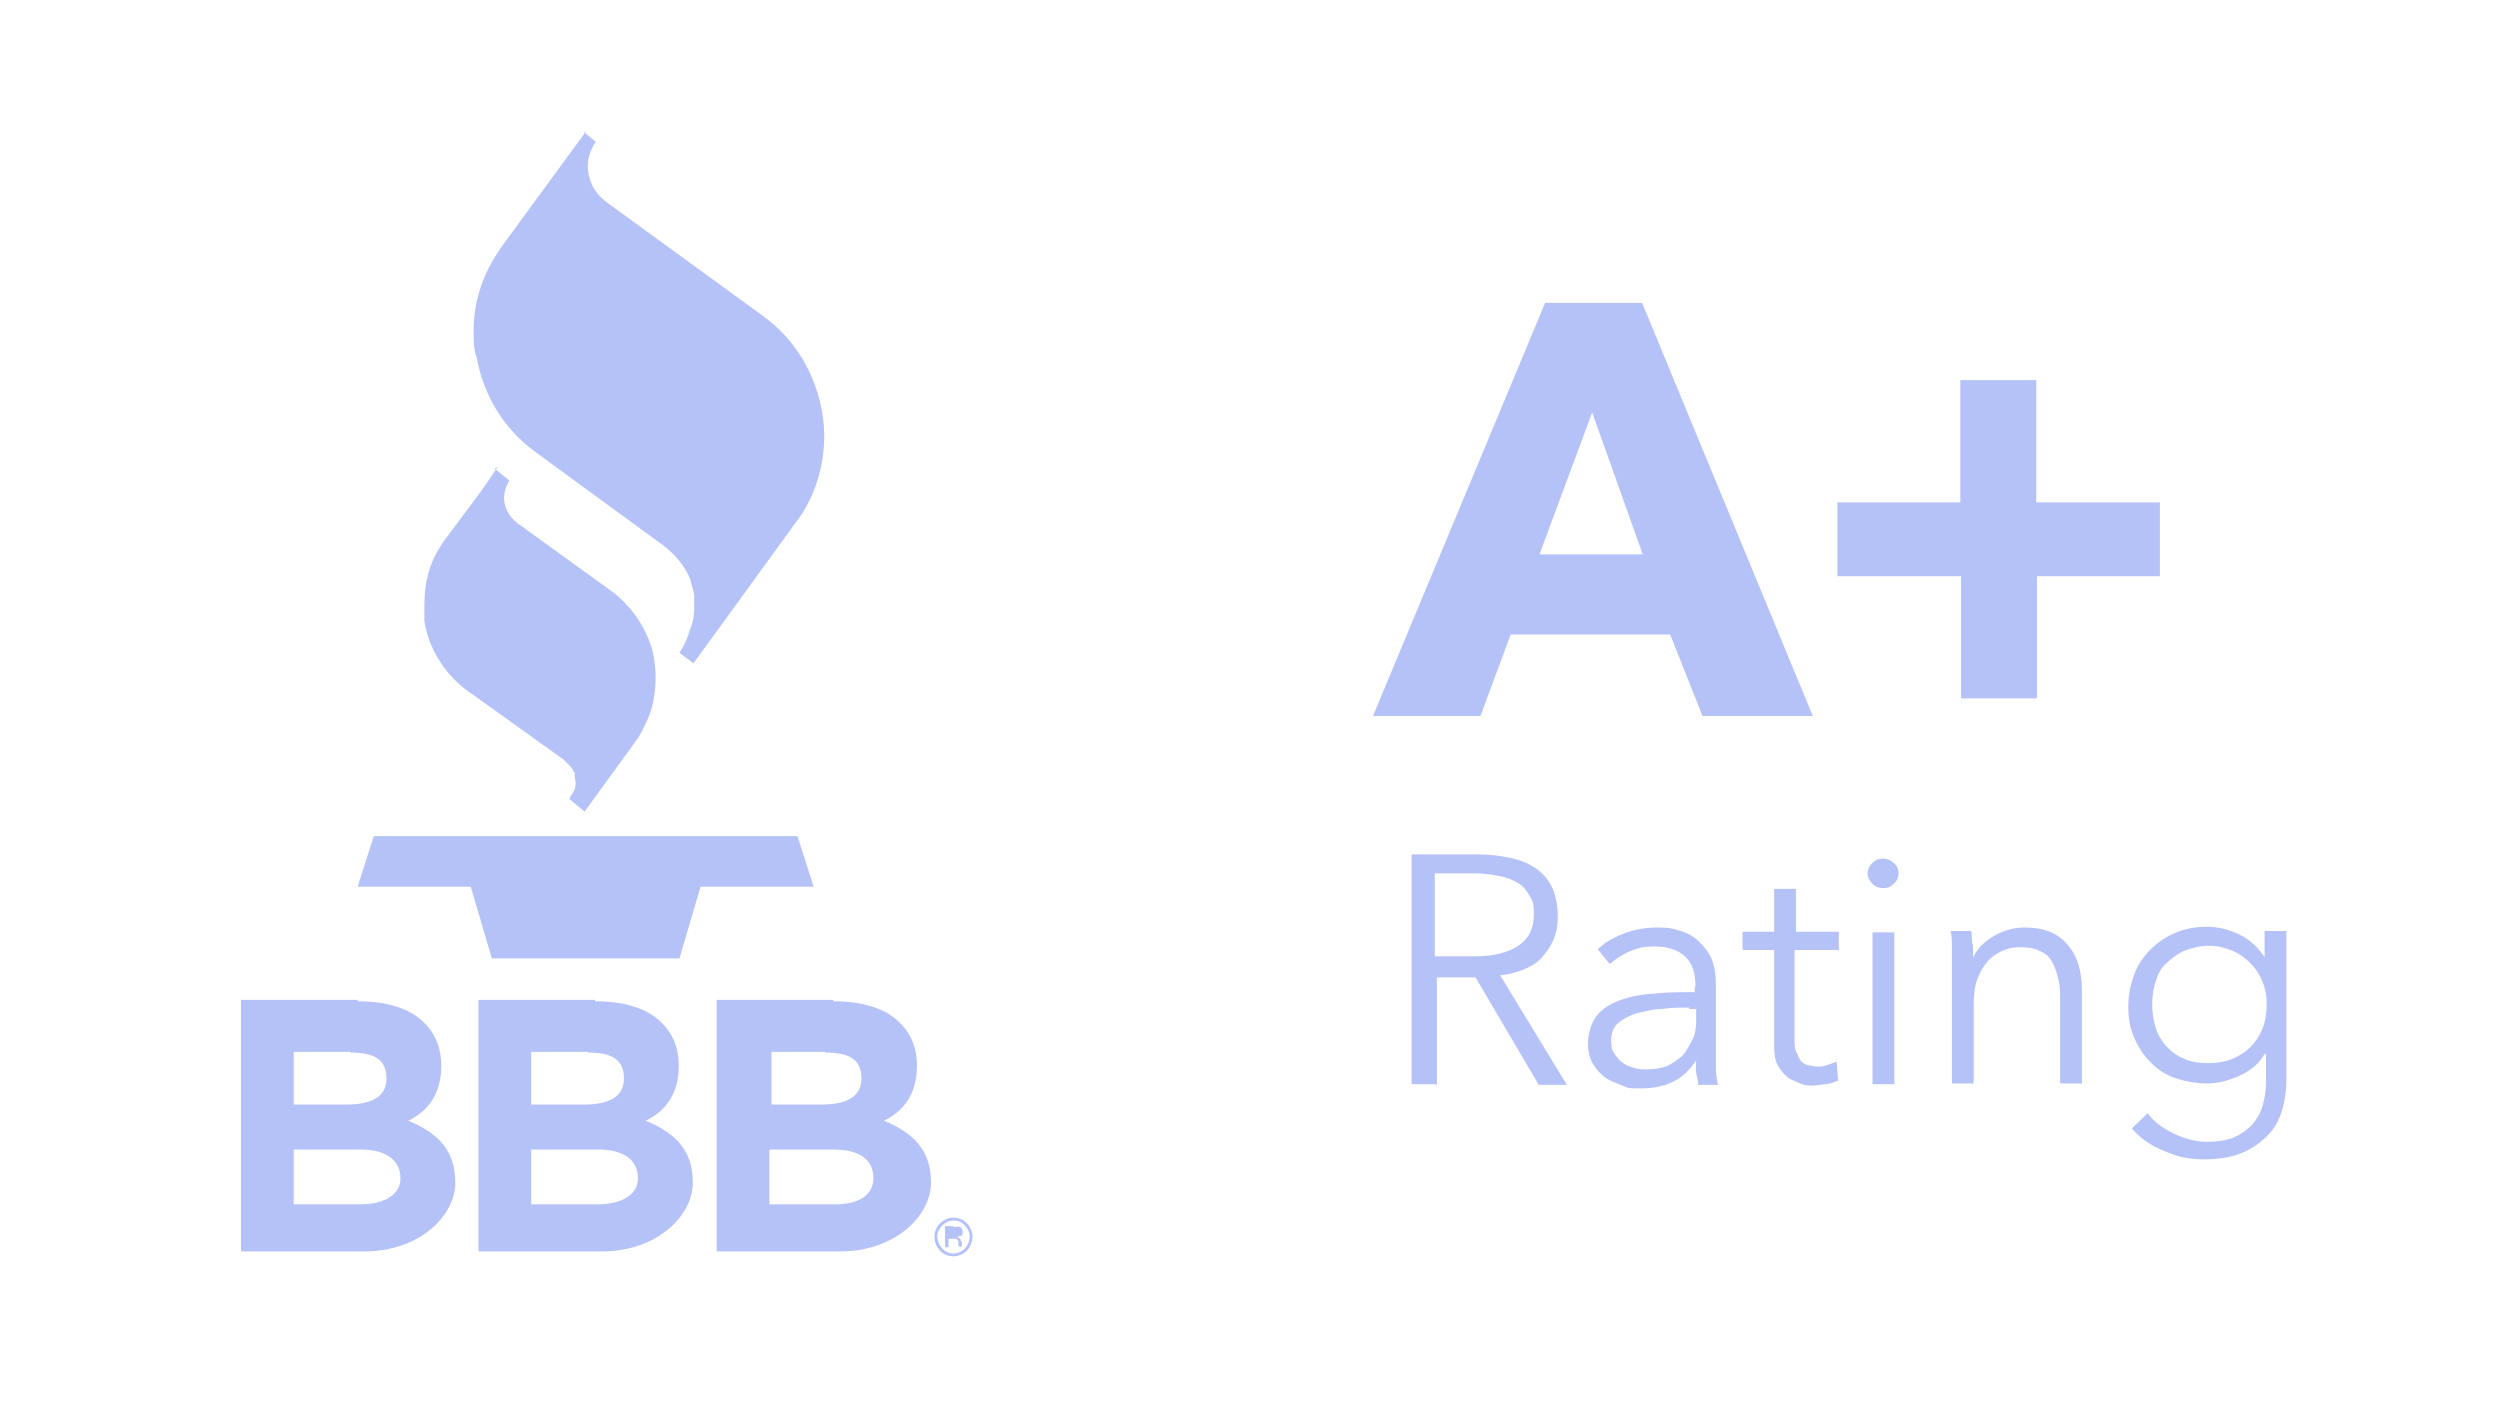 <svg xmlns="http://www.w3.org/2000/svg" viewBox="0 0 355.8 200">
  <path style="fill:#B4C2F8;" d="M135.7 173.3c.7 0 1.5.3 1.9.8.5.5.8 1.2.8 1.9s-.3 1.5-.8 2-1.2.8-1.9.8-1.5-.3-1.9-.8c-.5-.5-.8-1.2-.8-2s.3-1.4.8-1.9 1.2-.8 1.9-.8Zm0 .4c-.6 0-1.2.3-1.6.7s-.7 1-.7 1.6.3 1.2.7 1.7c.5.5 1 .7 1.6.7s1.2-.3 1.6-.7.7-1 .7-1.7-.3-1.2-.7-1.6c-.4-.5-1-.7-1.6-.7Zm-84.8-31.2c4.1 0 7.5 1 9.5 3.1 1.7 1.7 2.4 3.7 2.4 6.1 0 4.1-2 6.5-4.7 7.8 4.1 1.7 6.7 4.1 6.7 8.8s-5 9.7-12.7 9.8H34.3v-35.8h16.6Zm33.8 0c4.1 0 7.5 1 9.5 3.1 1.7 1.7 2.4 3.7 2.4 6.1 0 4.1-2 6.5-4.7 7.8 4.1 1.7 6.7 4.1 6.7 8.8s-5 9.7-12.7 9.8H68.1v-35.8h16.6Zm33.9 0c4.1 0 7.5 1 9.5 3.1 1.7 1.7 2.4 3.7 2.4 6.1 0 4.1-2 6.5-4.7 7.8 4.1 1.7 6.7 4.1 6.7 8.8s-5 9.7-12.7 9.8H102v-35.8h16.6Zm17.1 32.1h.8c.3 0 .5.4.5.7s0 .5-.3.6c0 0-.3 0-.5.2.3 0 .4.2.5.3 0 .2.2.3.2.5v.5h-.5v-.4c0-.4 0-.5-.3-.7H135v1.2h-.5v-3h1.1Zm-84.4-11h-9.5v7.8h9.5c3.4 0 5.7-1.4 5.7-3.7s-1.7-4.1-5.7-4.1Zm33.8 0h-9.5v7.8h9.5c3.4 0 5.7-1.4 5.7-3.7s-1.6-4.1-5.7-4.1Zm33.5 0h-9.1v7.8h9.4c3.4 0 5.4-1.4 5.4-3.7 0-2.4-1.6-4.1-5.7-4.1Zm-68.7-13.9h-8.1v7.5h7.5c3.4 0 5.7-1 5.7-3.7s-1.7-3.7-5.1-3.7Zm33.8 0h-8.1v7.5h7.5c3.4 0 5.7-1 5.7-3.7s-1.7-3.7-5.1-3.7Zm33.8 0h-7.7v7.5h7.1c3.4 0 5.7-1 5.7-3.7s-1.7-3.7-5.1-3.7Zm-4-30.7 2.3 7.2H99.7l-3 10.2H70l-3-10.2H50.9l2.3-7.2h60.4ZM70.4 66.7l2.1 1.7s-2.1 2.9.7 5.7l.5.4 13.7 9.9c2.6 2.1 4.5 4.9 5.4 8 .3.9 1.2 5.4-.5 9.7-.3.6-.6 1.3-.9 1.9l-.5.9-7.7 10.6-2.2-1.8s.2-.2.2-.3c0-.2.2-.3.3-.5.5-.8.5-1.6.3-2.2v-.5c0-.2 0-.3-.2-.4v-.2l-.2-.2-.2-.3-.8-.8-.2-.2L66.1 98c-3-2.4-5.1-5.8-5.7-9.6v-2.3c0-3 .6-5.7 2.2-8.2l.5-.8 5.6-7.5 2.1-3.1Zm12.7-47.9 1.7 1.4c-1 1.4-1.4 3.1-1 4.7.3 1.5 1.1 2.7 2.2 3.6l.5.4 22 16c4.7 3.4 7.5 8.2 8.5 13.7.9 5.1-.2 10.5-3.1 14.9l-.6.8-14.6 20.1-2-1.5s1-1.4 1.5-3.3l.2-.5.2-.7c.2-.9.2-1.8.2-2.7v-.8c0-.7-.3-1.4-.5-2.1v-.2c-.6-1.6-1.8-3.2-3.2-4.4l-.6-.5-18.2-13.3c-4.7-3.4-7.5-8.2-8.5-13.7-.4-1-.4-2.4-.4-3.4 0-4.1 1.1-7.8 3.4-11.3l.6-.9 12-16.4Z"/>
  <path style="fill:#B4C2F8;" d="m242.3 101.9-4.6-11.6H215l-4.3 11.6h-15.3l24.5-58.8h13.8l24.3 58.8h-15.8Zm-15.7-43.2-7.5 20.2h14.7l-7.2-20.2ZM289.9 82v17.4h-10.8V82h-17.6V71.5H279V54.1h10.8v17.4h17.6V82h-17.5Zm-85.7 72.3h-3.3v-32.7h9.6c1.5 0 3.1.2 4.5.5s2.6.8 3.6 1.5 1.7 1.5 2.3 2.7c.5 1.1.8 2.5.8 4.1s-.2 2.3-.6 3.3-1 1.8-1.7 2.6-1.6 1.3-2.6 1.7-2.1.7-3.3.8l9.5 15.6h-4l-9-15.3h-5.5v15.3Zm0-18.2h5.7c2.6 0 4.7-.5 6.2-1.5s2.2-2.5 2.2-4.4-.2-2-.6-2.7c-.4-.7-.9-1.4-1.6-1.8s-1.5-.8-2.6-1c-1-.2-2.1-.4-3.4-.4h-5.9v11.8Zm37.1 4.2c0-1.9-.5-3.3-1.5-4.2s-2.4-1.4-4.3-1.4-2.5.3-3.6.7c-1.1.5-2 1.1-2.8 1.8l-1.7-2.1c.9-.9 2.1-1.6 3.6-2.2s3.1-.9 4.9-.9 2.3.2 3.3.5 1.9.8 2.6 1.5 1.4 1.5 1.8 2.5.6 2.1.6 3.5v12.1c0 .9.2 1.6.3 2.3h-2.8c0-.5-.2-1.1-.3-1.7s0-1.2 0-1.8c-1 1.5-2.1 2.5-3.4 3.1-1.3.6-2.7.9-4.5.9s-1.6 0-2.6-.4-1.6-.6-2.4-1.1c-.7-.5-1.3-1.2-1.8-2s-.7-1.8-.7-3 .5-3 1.3-3.9c.8-1 2-1.7 3.4-2.2s3-.8 4.8-.9c1.8-.2 3.7-.2 5.7-.2v-.7Zm-.9 3.1c-1.3 0-2.6 0-3.9.2-1.3 0-2.5.4-3.6.6-1.1.4-1.9.8-2.6 1.4s-1 1.5-1 2.5.2 1.5.5 1.9.6.9 1.2 1.3 1 .5 1.6.7c.6.2 1.2.2 1.8.2 1.1 0 2.1-.2 2.9-.5.8-.4 1.5-.9 2.2-1.5.5-.6 1-1.5 1.4-2.3s.5-1.7.5-2.7v-1.6h-1Zm21.1-8.2h-6.1v12.6c0 .8 0 1.5.3 2 .2.5.4.9.6 1.2.3.3.6.5 1 .6.4 0 .8.2 1.3.2s.9 0 1.4-.2.9-.3 1.4-.5l.2 2.7c-.5.2-1.1.4-1.7.5-.6 0-1.3.2-1.9.2s-1.2 0-1.8-.3-1.3-.5-1.8-.9-1-1-1.4-1.7-.5-1.7-.5-2.9v-13.5H248v-2.6h4.5v-6.1h3.1v6.1h6.1v2.7Zm8.1 19.1h-3.1v-21.6h3.1v21.6Zm.6-30c0 .6-.3 1.2-.7 1.5-.5.5-1 .6-1.5.6s-1.1-.2-1.5-.6-.7-.9-.7-1.5.3-1.2.7-1.5c.5-.5 1-.6 1.5-.6s1.1.2 1.5.6c.5.4.7.9.7 1.5Zm10.4 8.4c0 .5 0 1.3.2 1.9v1.7c.6-1.3 1.6-2.3 3-3.1s2.8-1.2 4.4-1.2c2.7 0 4.7.8 6.1 2.5 1.4 1.6 2 3.8 2 6.5v13.2h-3.1v-11.9c0-1.1 0-2.2-.3-3.1-.2-.9-.5-1.7-.9-2.4s-1-1.2-1.8-1.5c-.7-.4-1.7-.5-2.8-.5s-1.6.2-2.4.5c-.8.4-1.5.8-2.1 1.5-.6.7-1.1 1.5-1.5 2.6-.4 1.1-.5 2.3-.5 3.7v11.1h-3.1V135c0-.9 0-1.7-.2-2.5h2.9Zm25.1 25.8c.8 1.1 2 2 3.6 2.8 1.5.7 3.1 1.2 4.7 1.2s2.8-.2 3.9-.6c1.1-.5 1.9-1.1 2.6-1.8.6-.7 1.2-1.6 1.5-2.7.3-1 .5-2.1.5-3.3V150h-.2c-.8 1.4-2 2.4-3.6 3.1-1.5.7-3.1 1.1-4.6 1.1s-3.2-.3-4.6-.8-2.6-1.3-3.5-2.3c-1-1-1.7-2.1-2.3-3.5s-.8-2.8-.8-4.4.3-3 .8-4.4 1.3-2.6 2.3-3.6 2.1-1.8 3.5-2.4 2.9-.9 4.6-.9 3.1.4 4.6 1.1c1.5.7 2.6 1.8 3.6 3.2v-3.7h3.1v21.4c0 1.2-.2 2.5-.5 3.7-.4 1.4-.9 2.6-1.8 3.6s-2.1 2-3.6 2.7-3.5 1.1-5.8 1.1-3.9-.4-5.7-1.2c-1.8-.7-3.4-1.8-4.6-3.2l2.4-2.3Zm.6-15.4c0 1.1.2 2.2.5 3.2s.9 1.9 1.5 2.6c.7.7 1.5 1.4 2.6 1.8 1 .5 2.2.6 3.5.6s2.3-.2 3.3-.6c1-.4 1.9-1 2.6-1.7s1.3-1.6 1.7-2.6.6-2.2.6-3.5-.2-2.2-.6-3.2-1-1.9-1.7-2.6-1.6-1.4-2.6-1.8-2.1-.7-3.3-.7-2.5.3-3.5.7-1.8 1.1-2.6 1.8-1.2 1.6-1.5 2.6c-.4 1.2-.5 2.3-.5 3.4Z"/>
</svg>